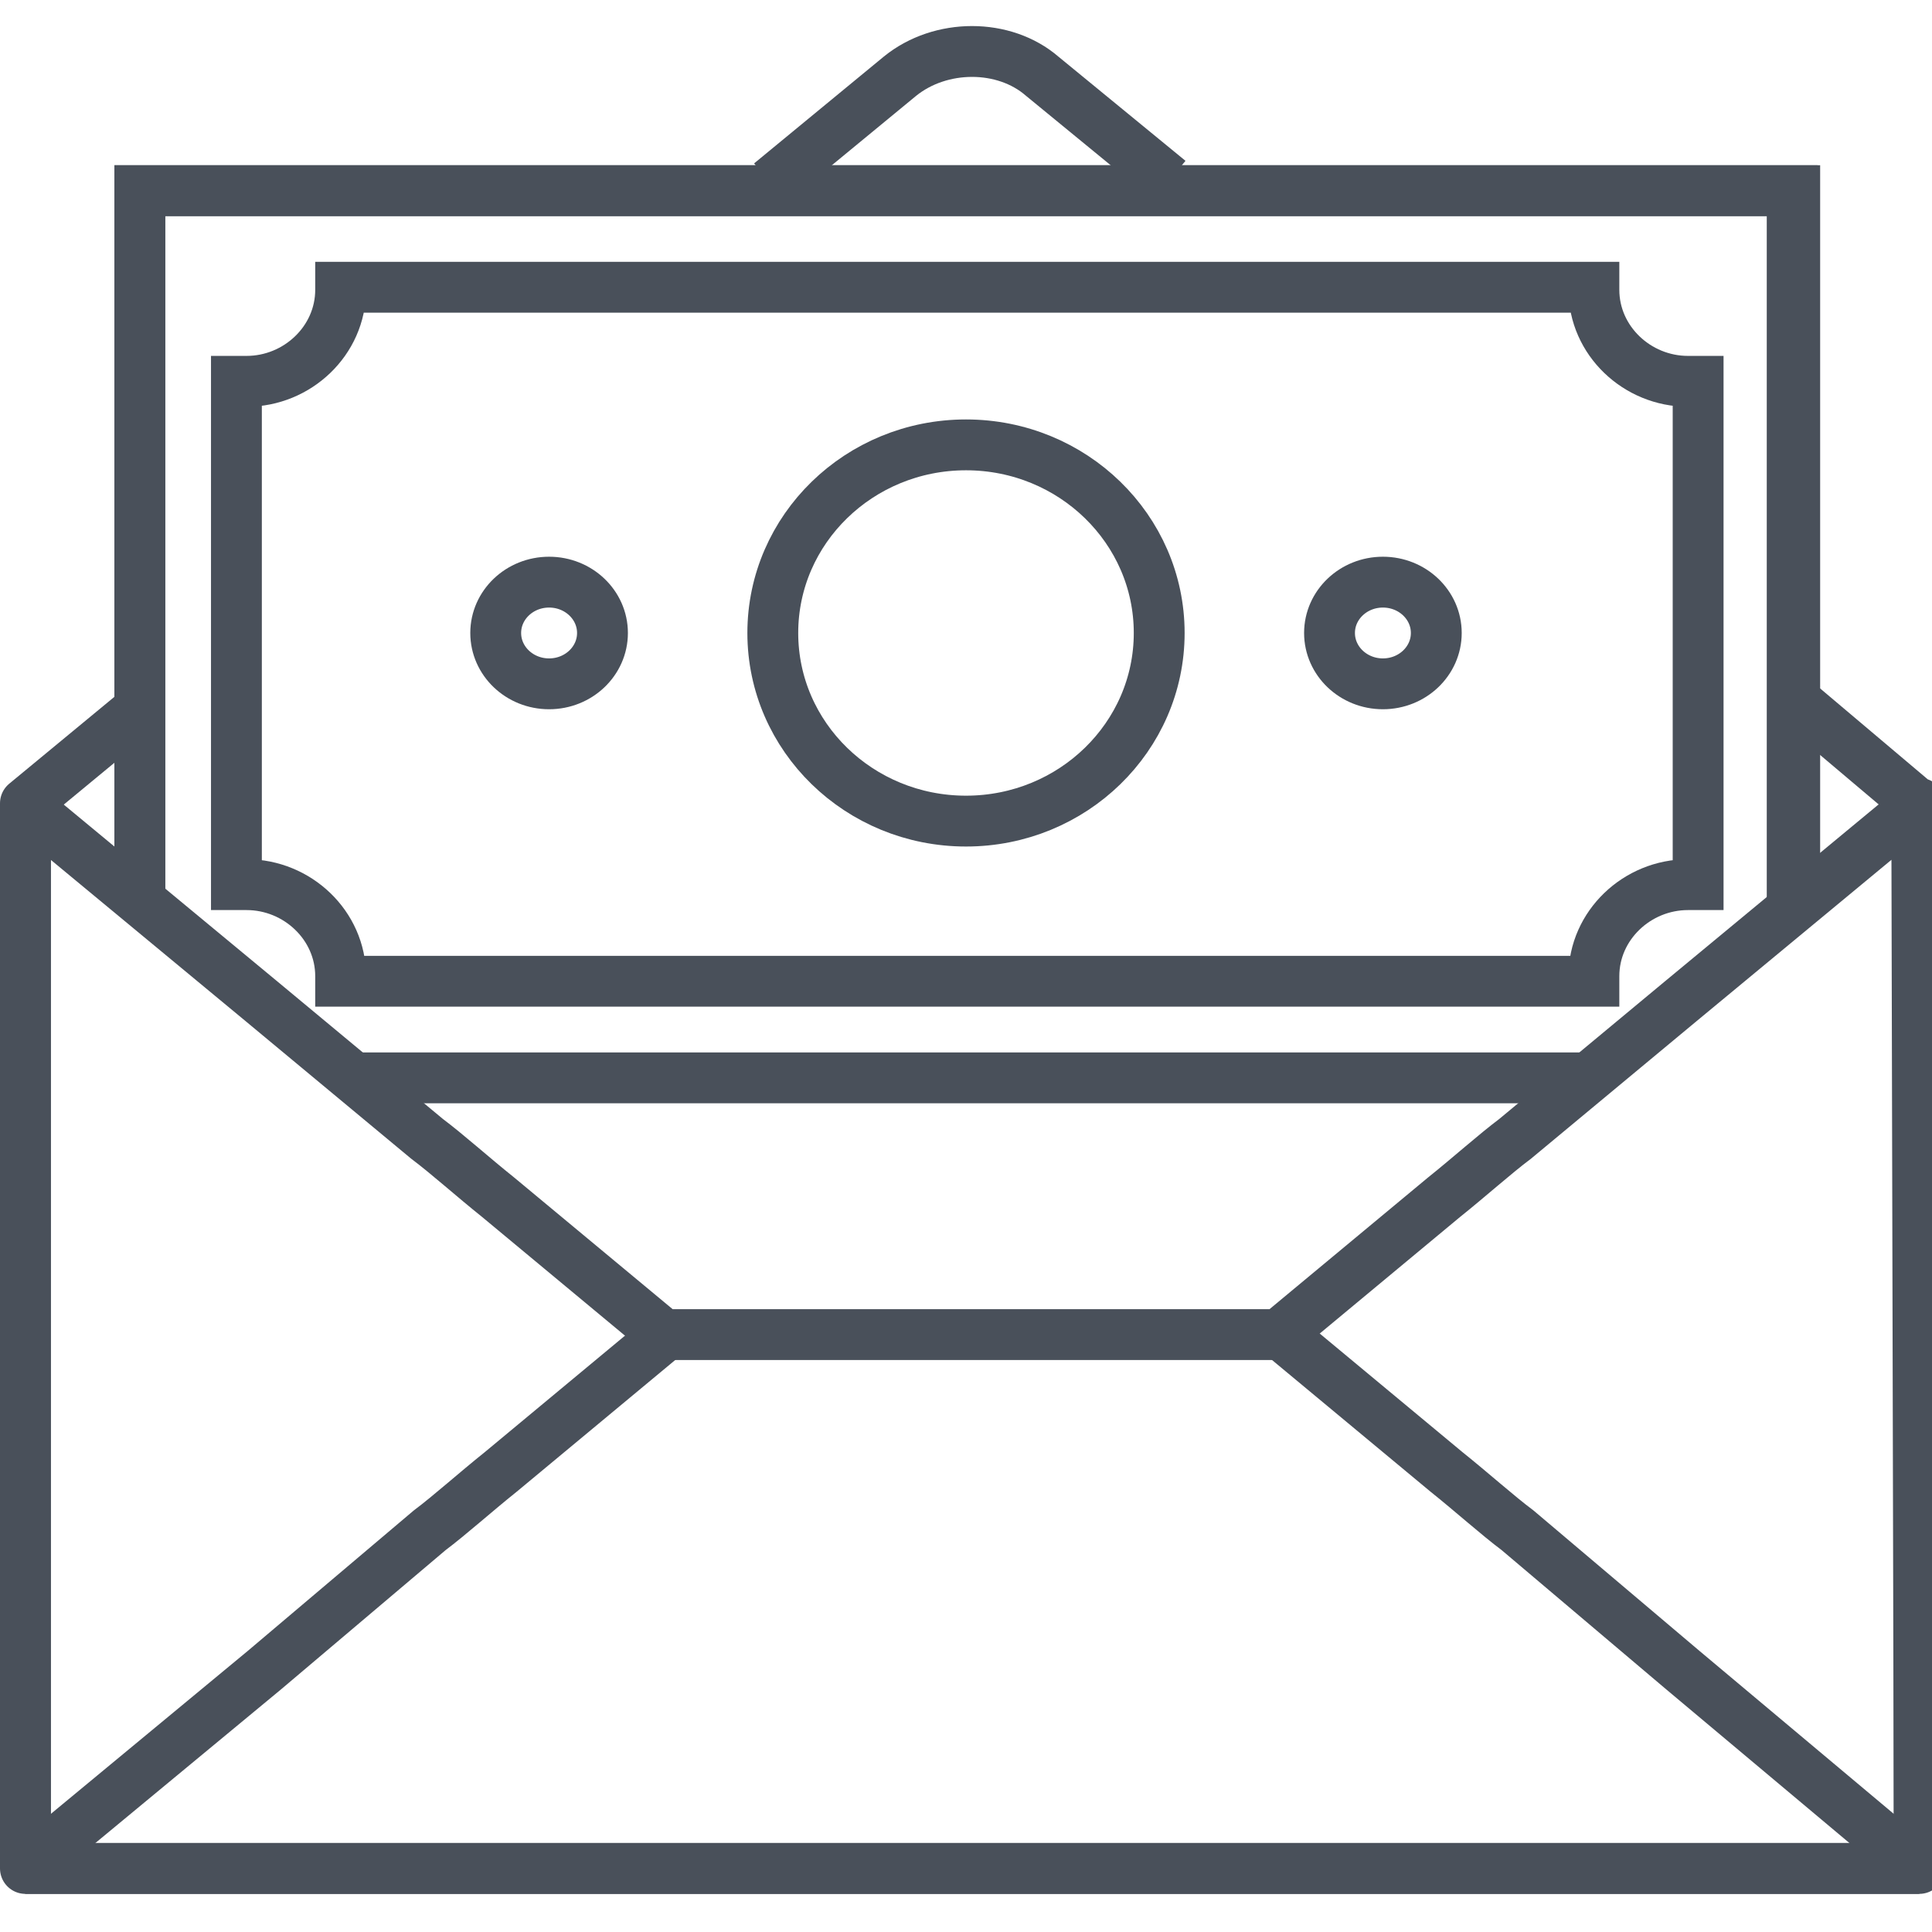<svg width="76" height="76" xmlns="http://www.w3.org/2000/svg">

 <g>
  <title>background</title>
  <rect fill="none" id="canvas_background" height="402" width="582" y="-1" x="-1"/>
 </g>
 <g>
  <title>Layer 1</title>
  <g id="svg_1">
   <path id="svg_2" d="m46,7.1l-5,-4.1c-1.5,-1.3 -4,-1.3 -5.6,0l-5.1,4.2" stroke-miterlimit="10" stroke-linejoin="round" stroke-width="2" stroke="#49505A" fill="none"/>
   <polyline id="svg_3" points="5.6,27.8 1,31.6    1,31.6 1,31.6 1,31.6 1,31.6 1,73.5 75.5,73.5 75.5,31.6 75.5,31.6 75.5,31.6 75.5,31.6 75.4,31.6 70.9,27.8  " stroke-miterlimit="10" stroke-linejoin="round" stroke-width="2" stroke="#49505A" fill="none"/>
   <polyline id="svg_4" points="5.5,35.5 5.5,7.5 70.6,7.5 70.6,35.5  " stroke-miterlimit="10" stroke-width="2" stroke="#49505A" fill="none"/>
   <g id="svg_5">
    <line id="svg_6" y2="42.4" x2="62.7" y1="42.4" x1="13.7" stroke-miterlimit="10" stroke-width="2" stroke="#49505A" fill="none"/>
    <polyline id="svg_7" points="70.5,35.7 70.5,7.5 5.5,7.5 5.5,35.1       " stroke-miterlimit="10" stroke-width="2" stroke="#49505A" fill="none"/>
    <path id="svg_8" d="m9.7,34.8c2,0 3.7,1.6 3.7,3.6c0,0.1 0,0.1 0,0.2l49.3,0c0,-0.1 0,-0.1 0,-0.2c0,-2 1.7,-3.6 3.7,-3.6c0.1,0 0.2,0 0.4,0l0,-19.8c-0.1,0 -0.2,0 -0.4,0c-2,0 -3.7,-1.6 -3.7,-3.6c0,0 0,-0.1 0,-0.1l-49.3,0c0,0 0,0.1 0,0.1c0,2 -1.7,3.6 -3.7,3.6c-0.1,0 -0.2,0 -0.4,0l0,19.8c0.2,0 0.3,0 0.4,0z" stroke-miterlimit="10" stroke-width="2" stroke="#49505A" fill="none"/>
    <ellipse id="svg_9" ry="7.4" rx="7.6" cy="24.9" cx="38" stroke-miterlimit="10" stroke-width="2" stroke="#49505A" fill="none"/>
    <g id="svg_10">
     <ellipse id="svg_11" ry="2" rx="2.1" cy="24.9" cx="54.4" stroke-miterlimit="10" stroke-width="2" stroke="#49505A" fill="none"/>
     <ellipse id="svg_12" ry="2" rx="2.1" cy="24.9" cx="21.6" stroke-miterlimit="10" stroke-width="2" stroke="#49505A" fill="none"/>
    </g>
   </g>
   <g id="svg_13">
    <path id="svg_14" d="m75.4,31.7l-9.3,7.7l-6.5,5.4c-0.8,0.6 -1.8,1.5 -2.8,2.3l-6.5,5.4l-24.2,0l-6.5,-5.4c-1,-0.8 -2,-1.7 -2.8,-2.3l-6.5,-5.4l-9.3,-7.7l0,0l0,41.8l74.5,0l-0.1,-41.8l0,0z" stroke-miterlimit="10" stroke-linejoin="bevel" stroke-width="2" stroke="#49505A" fill="none"/>
    <g id="svg_15">
     <path id="svg_16" d="m1.7,72.9l8.7,-7.2l6.5,-5.5c0.8,-0.6 1.8,-1.5 2.8,-2.3l6.5,-5.4" stroke-miterlimit="10" stroke-width="2" stroke="#49505A" fill="none"/>
     <path id="svg_17" d="m50.4,52.5l6.5,5.4c1,0.8 2,1.7 2.8,2.3l6.5,5.5l9.3,7.8" stroke-miterlimit="10" stroke-width="2" stroke="#49505A" fill="none"/>
    </g>
   </g>
  </g>
 </g>
</svg>